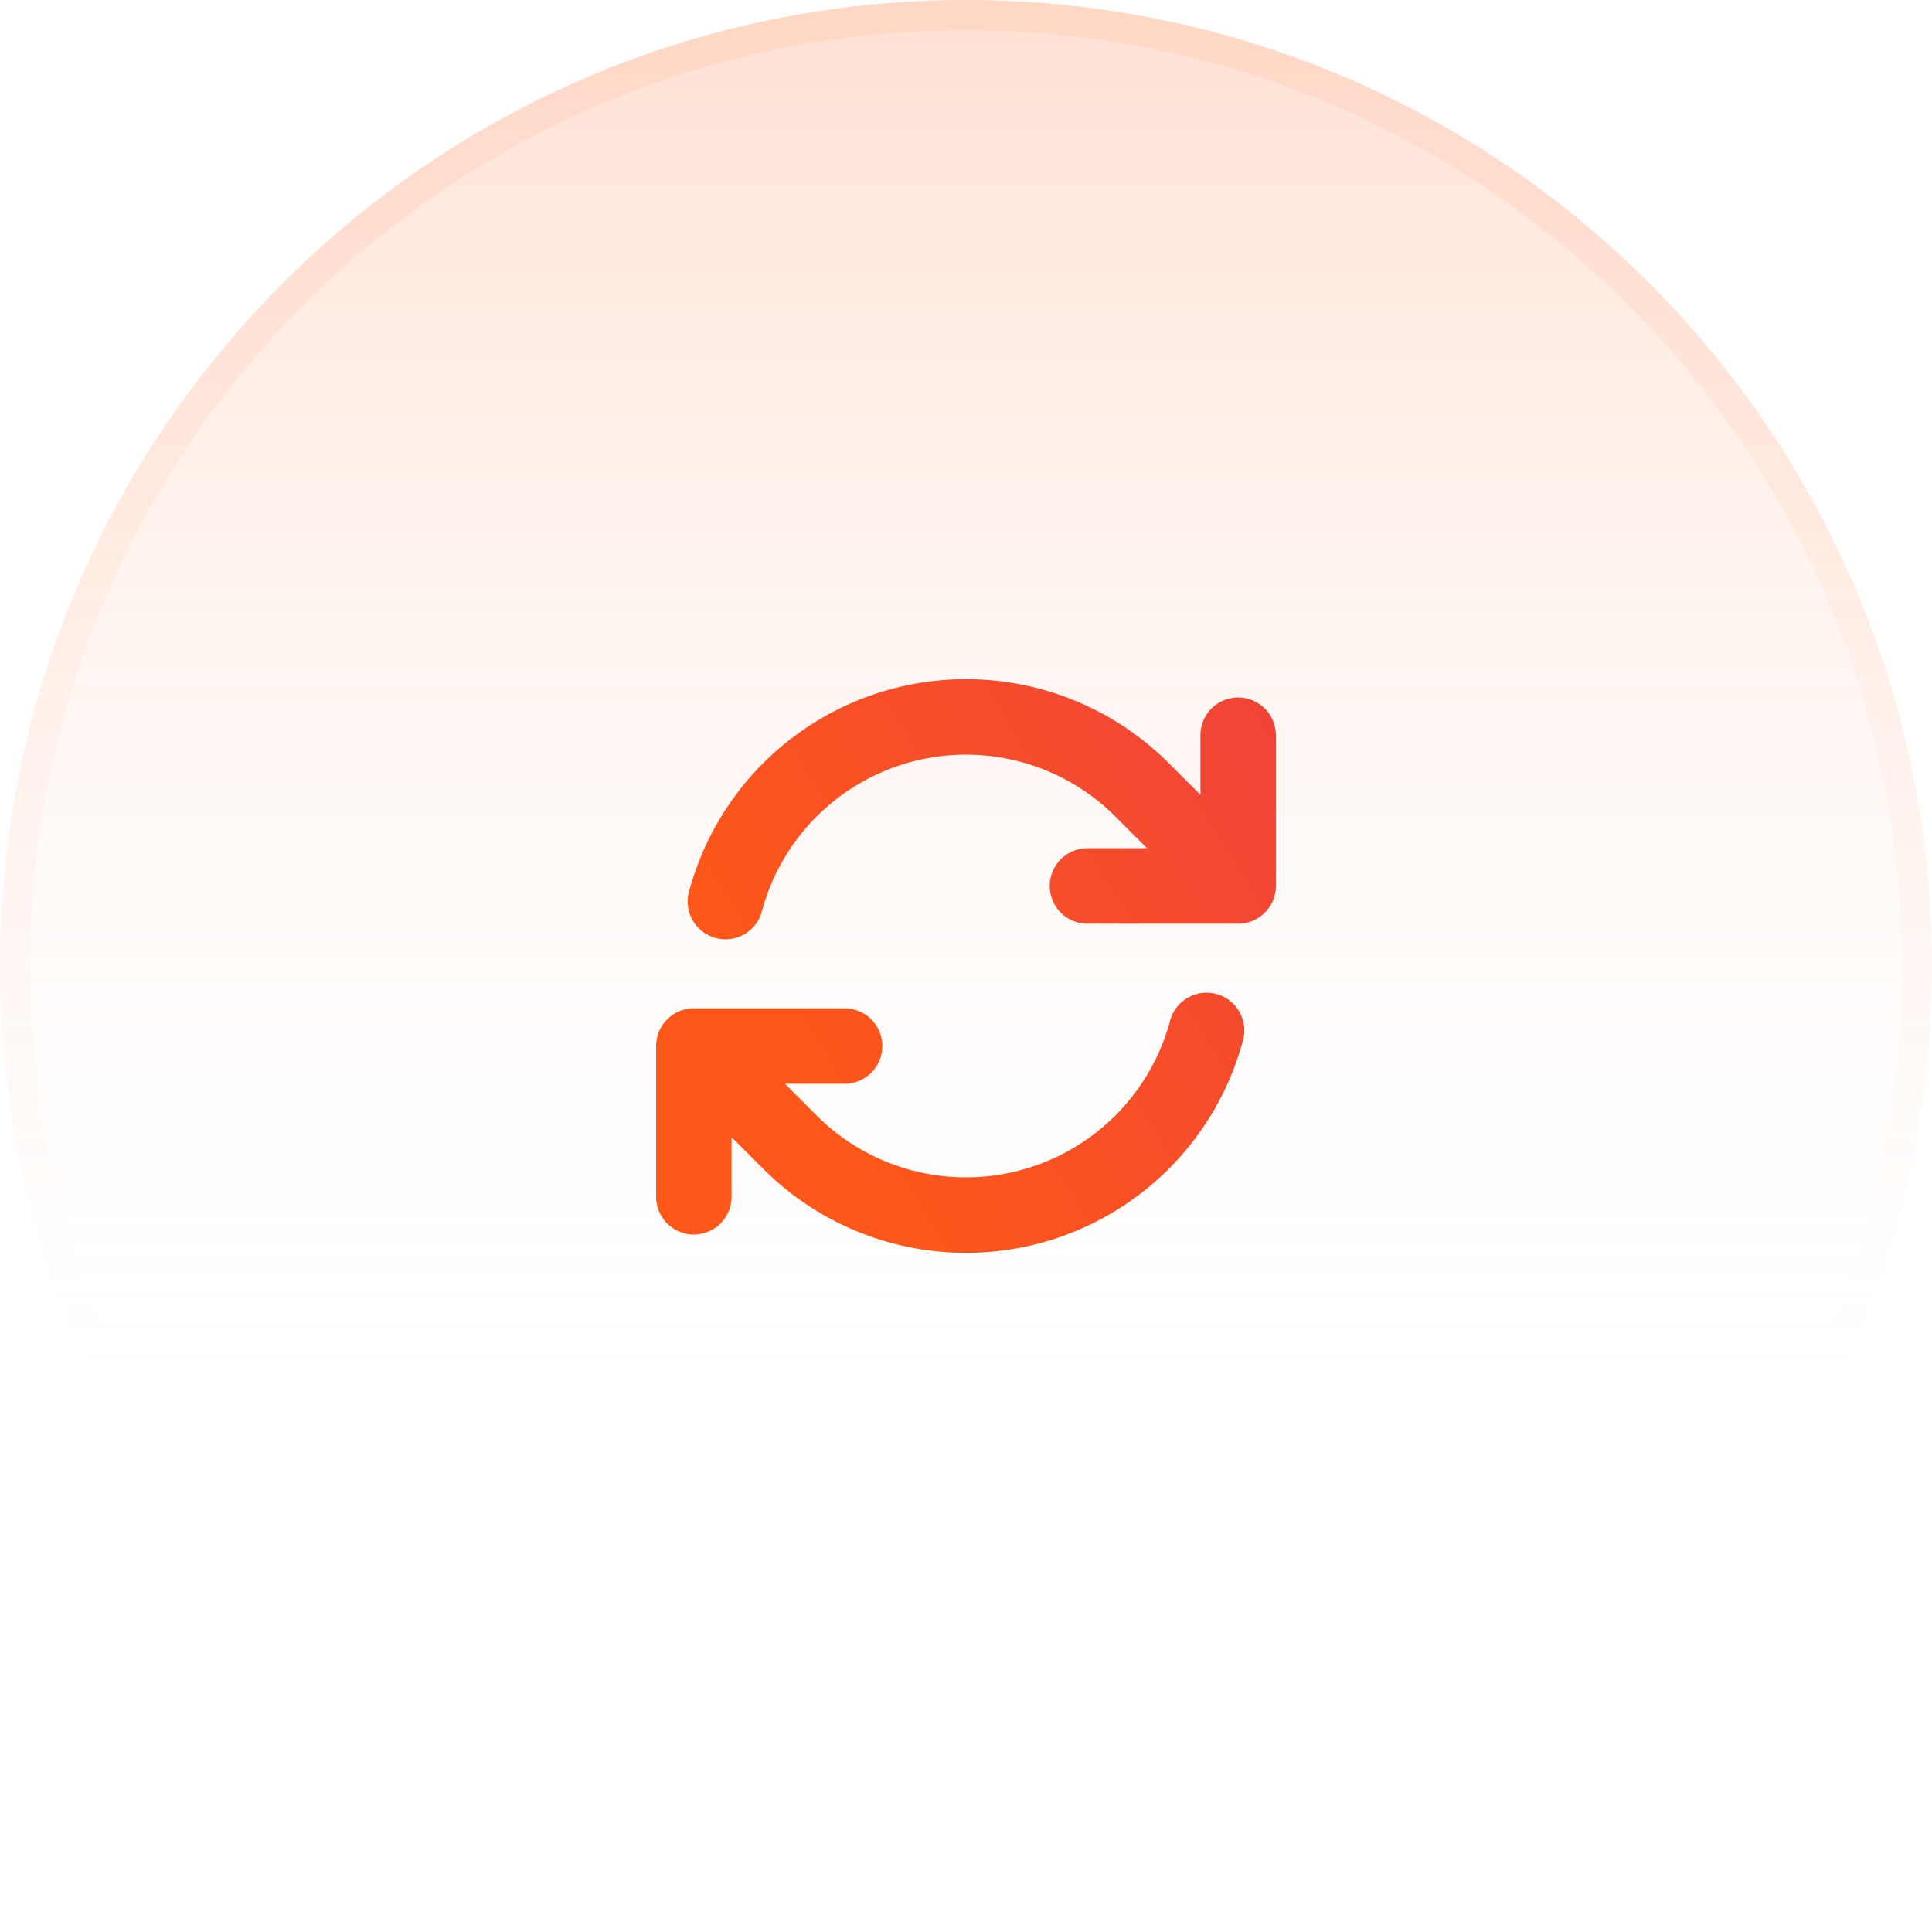 <svg xmlns="http://www.w3.org/2000/svg" width="64" height="64" fill="none"><g clip-path="url(#a)"><path fill="url(#b)" d="M64 32C64 14.327 49.673 0 32 0 14.327 0 0 14.327 0 32c0 17.673 14.327 32 32 32 17.673 0 32-14.327 32-32Z"/><path stroke="url(#c)" stroke-opacity=".1" d="M63.5 32C63.5 14.603 49.397.5 32 .5S.5 14.603.5 32 14.603 63.5 32 63.5 63.5 49.397 63.5 32Z"/><path fill="url(#d)" fill-rule="evenodd" stroke="url(#e)" stroke-linecap="round" stroke-linejoin="round" d="M24.755 30.06a7.5 7.5 0 0 1 12.548-3.364l1.904 1.903h-3.184a.75.75 0 1 0 0 1.5h4.992a.75.75 0 0 0 .75-.75v-4.993a.75.75 0 0 0-1.5 0v3.18l-1.9-1.9a9 9 0 0 0-15.059 4.035.75.75 0 1 0 1.45.388Zm15.408 3.351a.75.75 0 0 0-.919.53 7.5 7.5 0 0 1-12.548 3.364l-1.902-1.903h3.183a.75.75 0 0 0 0-1.5h-4.993a.75.75 0 0 0-.75.75v4.993a.75.75 0 0 0 1.5 0v-3.182l1.9 1.902a9 9 0 0 0 15.059-4.035.75.75 0 0 0-.53-.919Z" clip-rule="evenodd"/></g><defs><linearGradient id="b" x1="32" x2="32" y1="0" y2="64" gradientUnits="userSpaceOnUse"><stop stop-color="#FF9421" stop-opacity=".2"/><stop offset="0" stop-color="#FF6720" stop-opacity=".2"/><stop offset=".755" stop-color="#fff" stop-opacity="0"/></linearGradient><linearGradient id="c" x1="32" x2="32" y1="0" y2="64" gradientUnits="userSpaceOnUse"><stop offset=".12" stop-color="#FF854D"/><stop offset=".698" stop-color="#FF854D" stop-opacity="0"/></linearGradient><linearGradient id="d" x1="41.765" x2="25.538" y1="22.998" y2="33.154" gradientUnits="userSpaceOnUse"><stop stop-color="#F04438"/><stop offset="1" stop-color="#FD571A"/></linearGradient><linearGradient id="e" x1="41.765" x2="25.538" y1="22.998" y2="33.154" gradientUnits="userSpaceOnUse"><stop stop-color="#F04438"/><stop offset="1" stop-color="#FD571A"/></linearGradient><clipPath id="a"><path fill="#fff" d="M0 0h64v64H0z"/></clipPath></defs></svg>